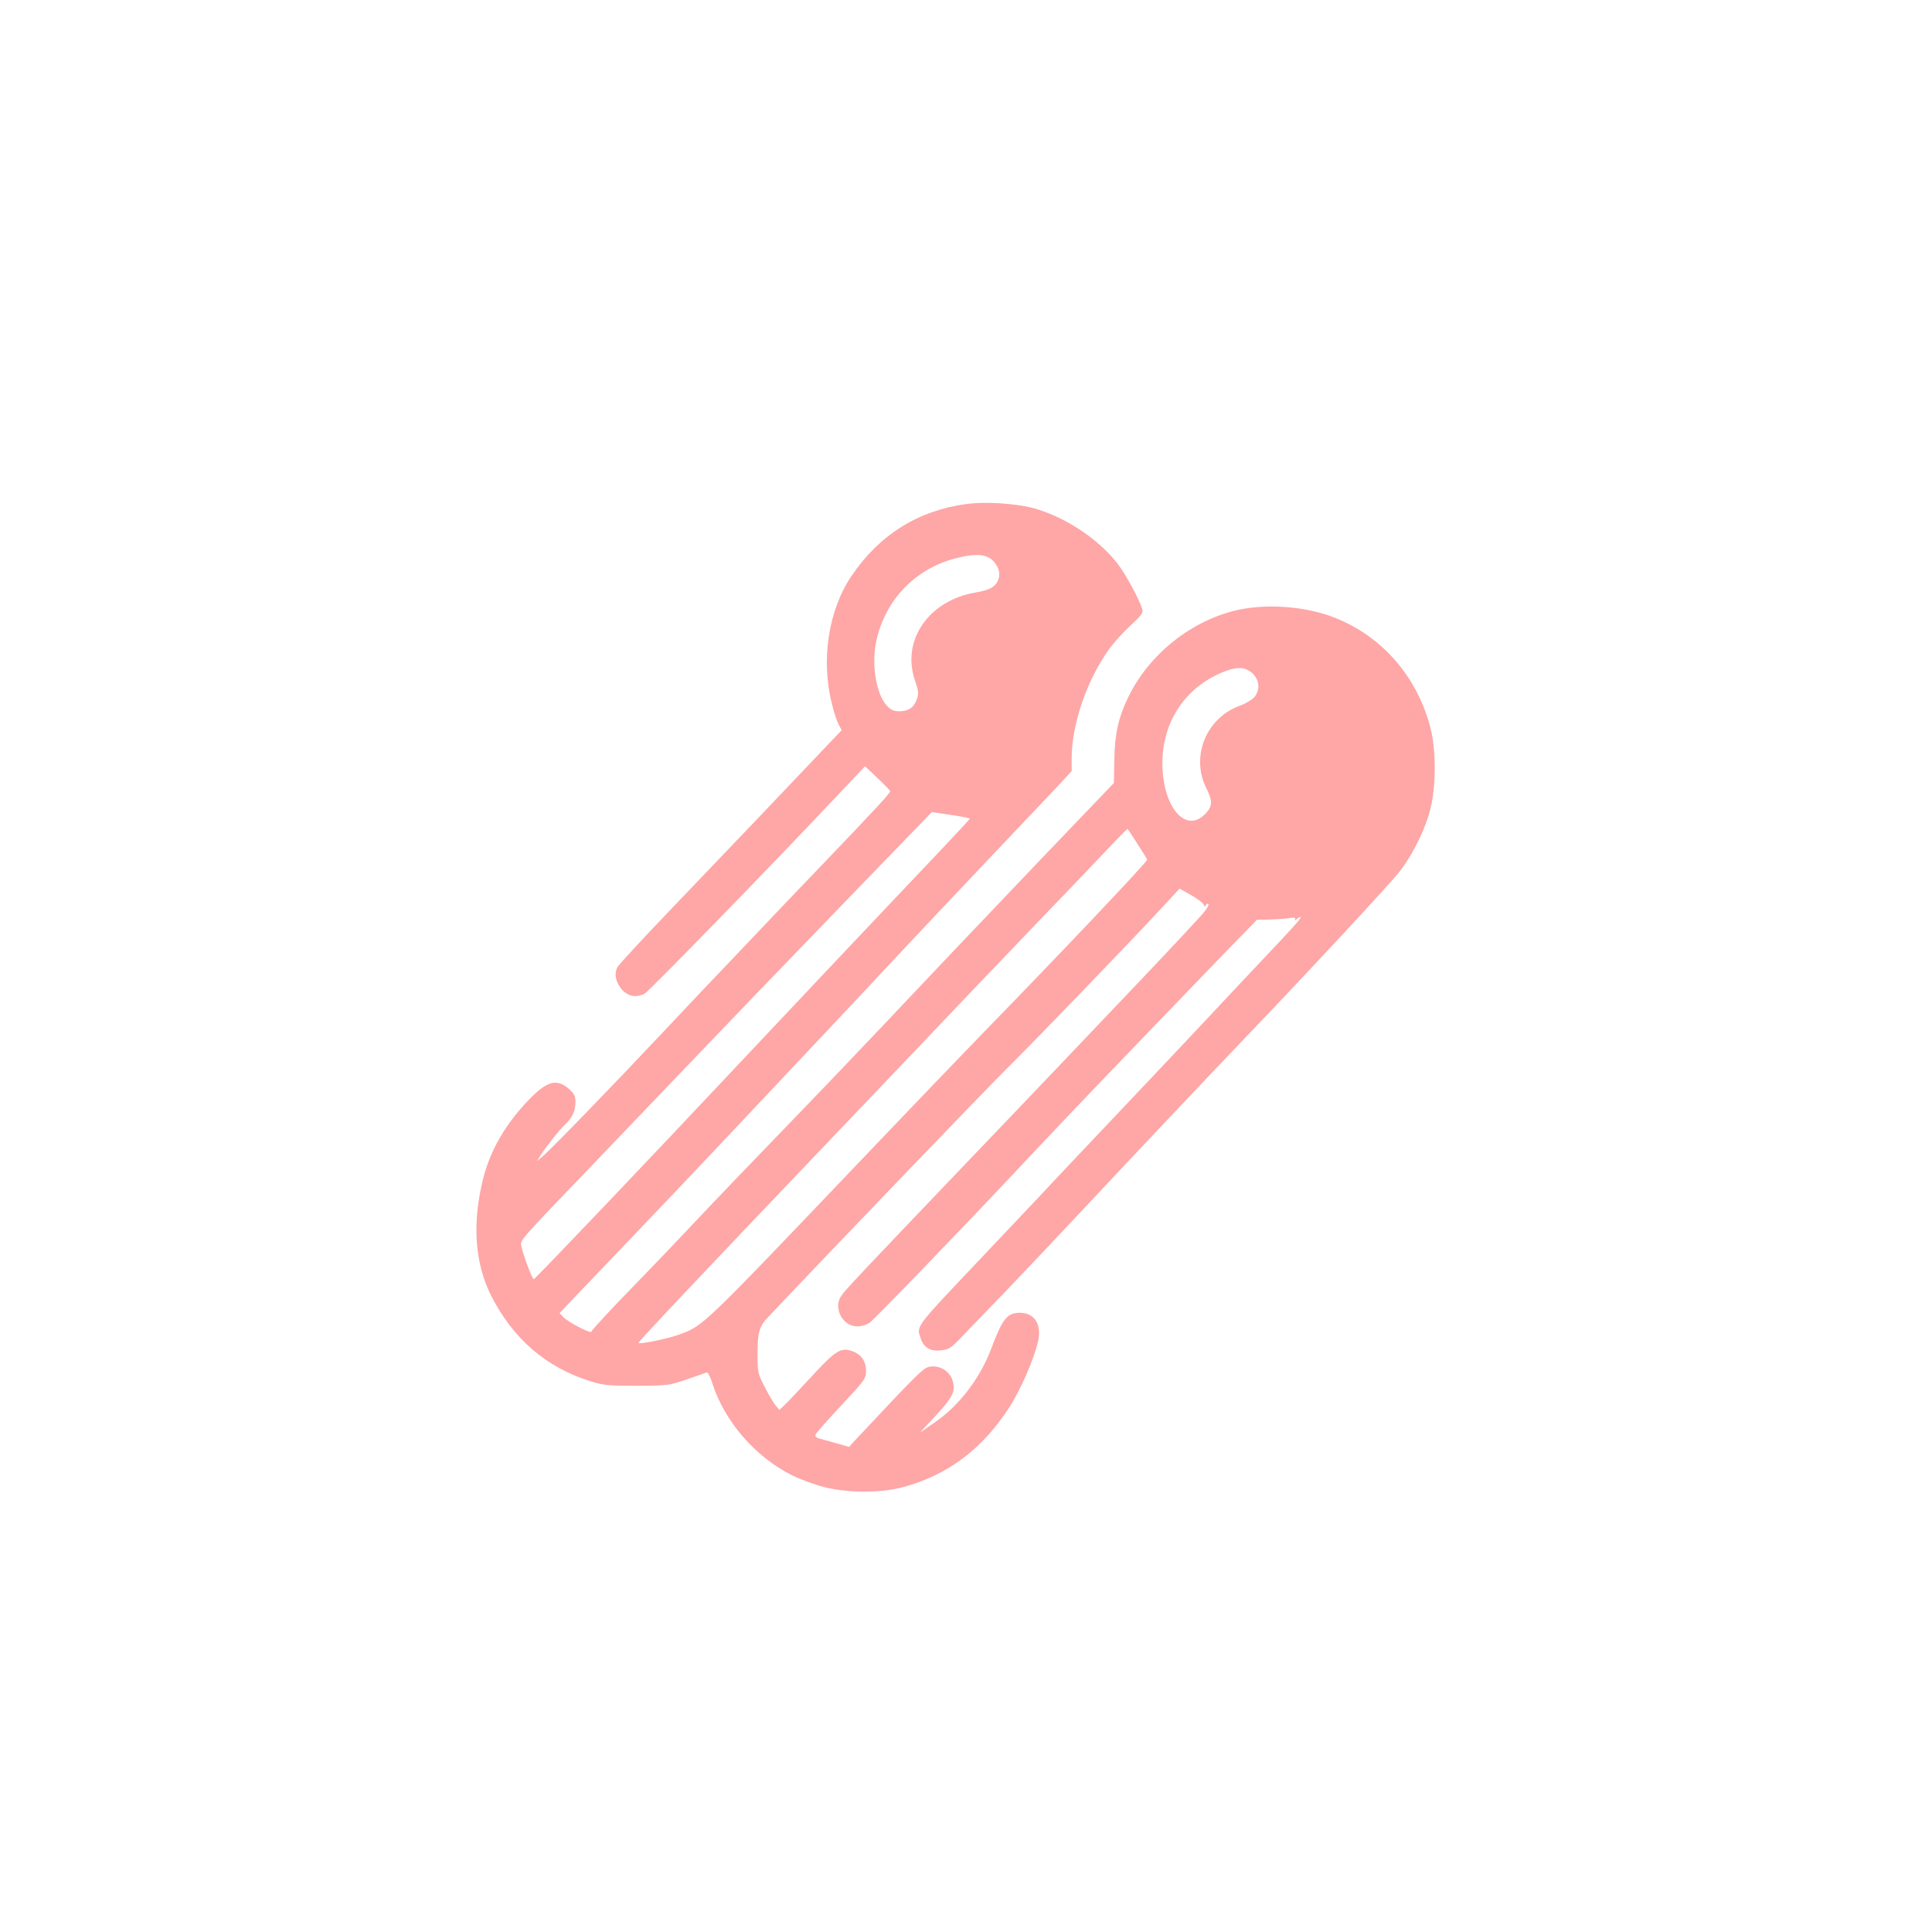 <?xml version="1.0" standalone="no"?>
<!DOCTYPE svg PUBLIC "-//W3C//DTD SVG 20010904//EN"
 "http://www.w3.org/TR/2001/REC-SVG-20010904/DTD/svg10.dtd">
<svg version="1.0" xmlns="http://www.w3.org/2000/svg"
 width="1024pt" height="1024pt" viewBox="0 0 1024 1024"
 preserveAspectRatio="xMidYMid meet">

<g transform="translate(0,1024) scale(0.1,-0.1)"
fill="#ffa6a6" stroke="none">
<path d="M5125 7569 c-258 -34 -464 -163 -612 -382 -123 -182 -163 -447 -103
-680 10 -42 26 -90 35 -107 l16 -30 -153 -161 c-84 -89 -223 -234 -308 -324
-85 -89 -281 -294 -435 -455 -154 -161 -286 -303 -293 -317 -19 -36 -7 -86 29
-123 33 -32 69 -38 114 -18 21 10 685 691 1050 1080 l120 127 65 -62 c36 -34
66 -65 68 -69 4 -8 -52 -69 -357 -388 -119 -124 -254 -265 -301 -315 -47 -49
-132 -139 -190 -200 -58 -60 -218 -229 -355 -375 -290 -308 -597 -624 -640
-660 l-30 -25 19 30 c32 50 102 138 131 165 38 35 55 72 55 118 0 33 -6 45
-35 71 -64 55 -115 42 -210 -56 -125 -129 -205 -267 -244 -419 -59 -235 -45
-447 41 -619 117 -231 291 -382 528 -456 67 -21 93 -24 245 -24 166 1 172 2
265 34 52 18 100 34 106 37 5 2 18 -22 28 -53 64 -205 227 -393 423 -492 34
-17 102 -43 150 -57 121 -37 316 -40 440 -6 236 64 419 201 562 422 62 96 134
262 154 356 18 87 -22 146 -98 146 -66 0 -92 -32 -150 -187 -61 -162 -171
-305 -302 -395 l-78 -54 82 88 c94 101 110 134 91 192 -16 48 -70 80 -122 70
-32 -6 -64 -38 -378 -373 l-48 -52 -73 21 c-39 11 -80 23 -90 25 -10 3 -17 11
-15 18 2 8 63 77 136 155 127 136 132 143 132 184 0 55 -28 91 -80 107 -56 17
-86 -3 -217 -146 -61 -66 -122 -131 -137 -144 l-25 -24 -20 24 c-11 13 -37 57
-58 98 -36 70 -38 79 -38 165 0 126 8 155 58 207 381 403 1151 1204 1272 1324
160 159 618 634 789 818 l118 127 61 -34 c34 -19 65 -43 68 -53 4 -10 8 -12 8
-5 1 6 6 12 11 12 14 0 -1 -26 -36 -65 -120 -131 -221 -238 -504 -535 -123
-129 -265 -278 -314 -330 -50 -53 -233 -244 -406 -425 -587 -614 -664 -696
-683 -726 -41 -64 10 -159 86 -159 23 0 50 8 67 20 24 17 499 509 739 765 84
89 169 180 326 345 103 109 510 532 778 810 l209 215 61 1 c34 1 81 4 105 7
32 5 41 4 36 -6 -5 -7 -1 -7 9 2 10 8 19 12 21 10 5 -5 -44 -59 -229 -254 -73
-77 -183 -195 -246 -262 -63 -67 -264 -281 -448 -475 -184 -194 -396 -418
-470 -498 -75 -79 -208 -220 -296 -313 -360 -380 -348 -363 -325 -431 16 -49
52 -70 108 -63 41 4 53 12 116 78 39 41 136 142 216 224 80 83 267 281 416
440 290 310 617 656 909 962 314 328 705 750 766 825 75 93 142 228 171 343
30 122 30 313 -1 430 -70 267 -252 478 -499 578 -161 66 -384 81 -547 38 -237
-62 -448 -236 -555 -456 -52 -107 -72 -195 -74 -337 l-2 -118 -366 -382 c-463
-486 -549 -576 -848 -893 -135 -143 -374 -393 -531 -555 -157 -162 -373 -387
-479 -500 -106 -113 -253 -266 -325 -340 -109 -111 -209 -219 -222 -239 -6 -9
-123 53 -145 76 l-22 23 35 38 c20 20 177 185 350 366 173 181 363 381 423
445 60 64 207 220 326 346 322 342 548 582 709 755 80 85 269 286 420 445 152
160 315 332 364 384 l87 94 0 67 c0 180 79 411 196 576 24 34 75 91 114 127
61 56 71 70 64 89 -15 51 -89 187 -131 241 -103 133 -285 252 -454 296 -92 23
-249 33 -344 20z m115 -284 c38 -20 63 -68 55 -104 -10 -46 -43 -68 -122 -81
-249 -41 -396 -252 -324 -465 19 -55 21 -71 11 -100 -15 -44 -44 -65 -93 -65
-30 0 -45 7 -66 29 -57 61 -83 217 -57 341 46 217 204 384 418 440 90 23 140
25 178 5z m1373 -596 c57 -29 74 -95 37 -142 -12 -15 -47 -36 -80 -48 -178
-65 -260 -270 -176 -437 35 -69 33 -97 -8 -138 -97 -97 -211 23 -224 234 -14
235 107 432 318 519 61 25 100 29 133 12z m-1473 -788 c0 -3 -76 -85 -168
-182 -272 -286 -830 -877 -1076 -1139 -445 -474 -1060 -1120 -1067 -1120 -8 0
-53 120 -64 168 -9 41 -30 16 384 447 184 193 425 444 536 560 110 115 265
277 345 360 80 83 317 328 527 546 l382 395 100 -15 c56 -8 101 -17 101 -20z
m889 -134 c28 -43 51 -80 51 -84 0 -12 -470 -508 -860 -908 -107 -110 -375
-389 -595 -620 -922 -967 -893 -939 -1027 -989 -56 -21 -206 -52 -214 -44 -4
4 317 344 1021 1082 314 329 638 669 720 756 83 86 251 263 375 392 124 128
281 293 349 365 69 73 126 131 127 130 2 -1 25 -37 53 -80z"/>
</g>
</svg>
